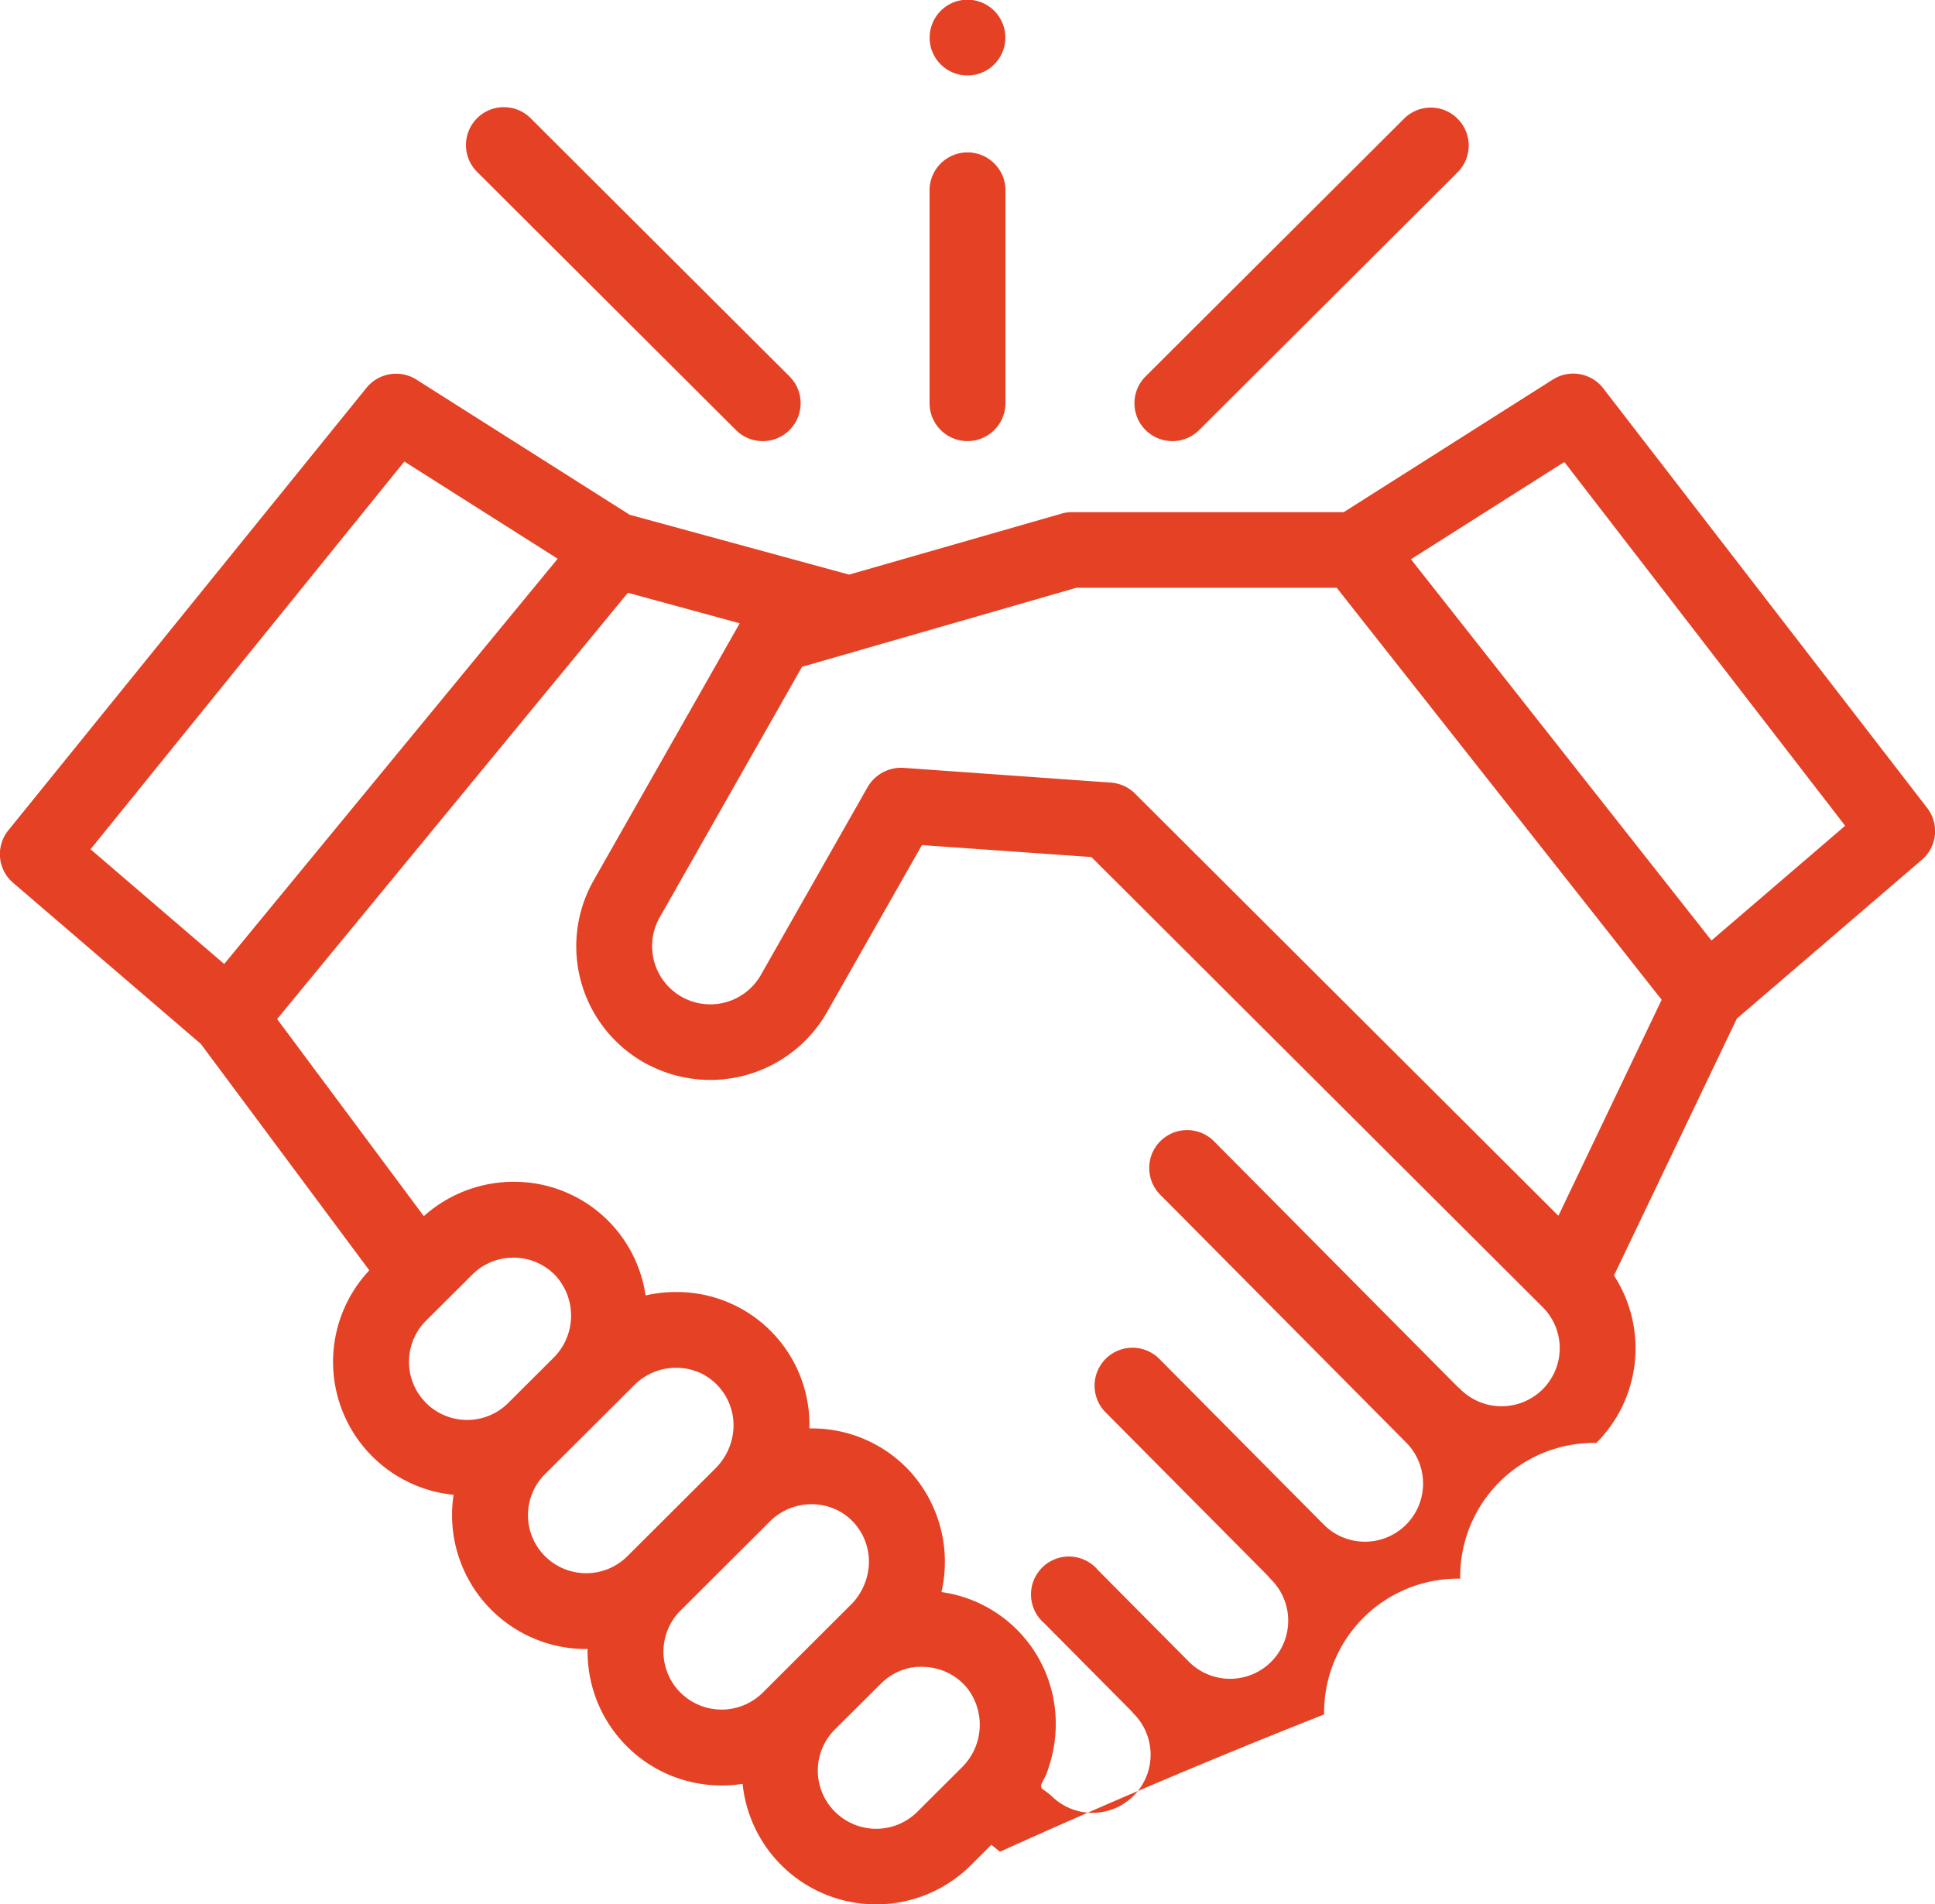 <?xml version="1.0" encoding="UTF-8"?> <svg xmlns="http://www.w3.org/2000/svg" width="63" height="62" viewBox="0 0 63 62"> <defs> <style> .cls-1 { fill: #e54124; fill-rule: evenodd; } </style> </defs> <path id="Фигура_23" data-name="Фигура 23" class="cls-1" d="M485.746,464.307L475.2,450.645a1.236,1.236,0,0,0-1.642-.288l-6.809,4.319h-8.879a1.228,1.228,0,0,0-.34.056l-6.885,1.977L443.5,454.76l-6.941-4.4a1.24,1.24,0,0,0-1.625.265l-11.663,14.41a1.229,1.229,0,0,0,.155,1.707l6.114,5.248,5.484,7.371a4.35,4.35,0,0,0,2.744,7.308,4.454,4.454,0,0,0-.05.666,4.36,4.36,0,0,0,4.366,4.355l0.046,0c0,0.029,0,.059,0,0.089a4.36,4.36,0,0,0,4.366,4.354,4.408,4.408,0,0,0,.682-0.053,4.37,4.37,0,0,0,7.43,2.651l0.668-.666,0.28,0.226a233.273,233.273,0,0,1,10.555-4.471,4.357,4.357,0,0,1,4.431-4.42,4.354,4.354,0,0,1,4.432-4.42,4.354,4.354,0,0,0,.574-5.451l4-8.364,6.02-5.167A1.229,1.229,0,0,0,485.746,464.307Zm-49.581-11.28,4.992,3.165L430.3,469.386l-4.352-3.735ZM436.87,481l1.506-1.5a1.914,1.914,0,0,1,.143-0.129,1.892,1.892,0,0,1,1.029-.417h0.032c0.054,0,.108-0.007.162-0.007a1.893,1.893,0,0,1,1.352.592,1.934,1.934,0,0,1-.084,2.681l-1.461,1.457A1.893,1.893,0,0,1,436.87,481Zm3.875,7.669a1.887,1.887,0,0,1,0-2.673l2.922-2.913a1.918,1.918,0,0,1,2.154-.371,1.883,1.883,0,0,1,1.044,1.952,2,2,0,0,1-.564,1.138l-2.875,2.867A1.9,1.9,0,0,1,440.745,488.668Zm4.411,4.442a1.887,1.887,0,0,1,0-2.673l2.921-2.913a1.92,1.92,0,0,1,2.291-.3,1.879,1.879,0,0,1,.9,1.91,2,2,0,0,1-.561,1.109l-2.874,2.867A1.9,1.9,0,0,1,445.156,493.11Zm5.024,3.873a1.889,1.889,0,0,1,0-2.672l1.507-1.5a1.907,1.907,0,0,1,.142-0.128l0,0a1.9,1.9,0,0,1,.841-0.39l0.021,0a1.449,1.449,0,0,1,.161-0.022,0.464,0.464,0,0,1,.065,0c0.044,0,.088-0.006.133,0a1.884,1.884,0,0,1,1.352.591,1.856,1.856,0,0,1,.122.144,1.946,1.946,0,0,1-.214,2.544l-1.453,1.449A1.9,1.9,0,0,1,450.18,496.983Zm23.047-13.751a1.9,1.9,0,0,1-2.68,0,0.98,0.98,0,0,0-.084-0.075l-7.944-8.006a1.234,1.234,0,0,0-1.756,1.734l8.029,8.092,0,0a1.893,1.893,0,0,1-2.68,2.674l-5.372-5.414a1.234,1.234,0,0,0-1.756,1.734l5.29,5.33c0.027,0.033.056,0.066,0.086,0.1a1.893,1.893,0,1,1-2.68,2.673l-2.932-2.954A1.234,1.234,0,1,0,457,490.851l2.849,2.872a1.123,1.123,0,0,0,.088.1,1.893,1.893,0,0,1-2.68,2.673,2.645,2.645,0,0,0-.281-0.223,0.14,0.14,0,0,1-.061-0.2c0.041-.1.1-0.19,0.143-0.289s0.081-.226.117-0.34a4.446,4.446,0,0,0,.16-1.9,4.315,4.315,0,0,0-3.683-3.708,4.388,4.388,0,0,0-1.058-3.966,4.337,4.337,0,0,0-3.112-1.362h-0.13a4.317,4.317,0,0,0-4.28-4.441,4.442,4.442,0,0,0-1.054.111,4.321,4.321,0,0,0-4.237-3.7,4.382,4.382,0,0,0-2.982,1.119l-4.776-6.418L443.443,457.3l3.641,0.994-4.755,8.369a4.349,4.349,0,0,0,1.646,5.935c0.064,0.036.128,0.07,0.192,0.1l0.015,0.007a4.374,4.374,0,0,0,5.744-1.751l3.09-5.439,5.518,0.389,14.693,14.655A1.887,1.887,0,0,1,473.227,483.232Zm0.512-5.648-13.784-13.746a0.828,0.828,0,0,0-.082-0.075,1.247,1.247,0,0,0-.7-0.283L452.413,463a1.259,1.259,0,0,0-1.162.622l-3.475,6.115a1.893,1.893,0,1,1-3.3-1.863l4.638-8.165,1.879-.539c0.013,0,.025-0.008.038-0.012l7.014-2.021h8.476l10.58,13.415Zm4.984-8.964-9.785-12.412,4.994-3.167,9.143,11.844Zm-17.555-16.258a1.235,1.235,0,0,0,.874-0.361l8.439-8.417a1.234,1.234,0,0,0-1.747-1.742l-8.439,8.416A1.233,1.233,0,0,0,461.168,452.362ZM446.959,452a1.234,1.234,0,0,0,1.748-1.743l-8.439-8.416a1.234,1.234,0,0,0-1.748,1.742Zm7.542,0.361a1.234,1.234,0,0,0,1.235-1.233v-6.965a1.236,1.236,0,0,0-2.471,0v6.965A1.235,1.235,0,0,0,454.5,452.362Zm-1.14-12.663a1.233,1.233,0,1,0,.454-1.5A1.242,1.242,0,0,0,453.361,439.7Z" transform="translate(-423 -438)"></path> </svg> 